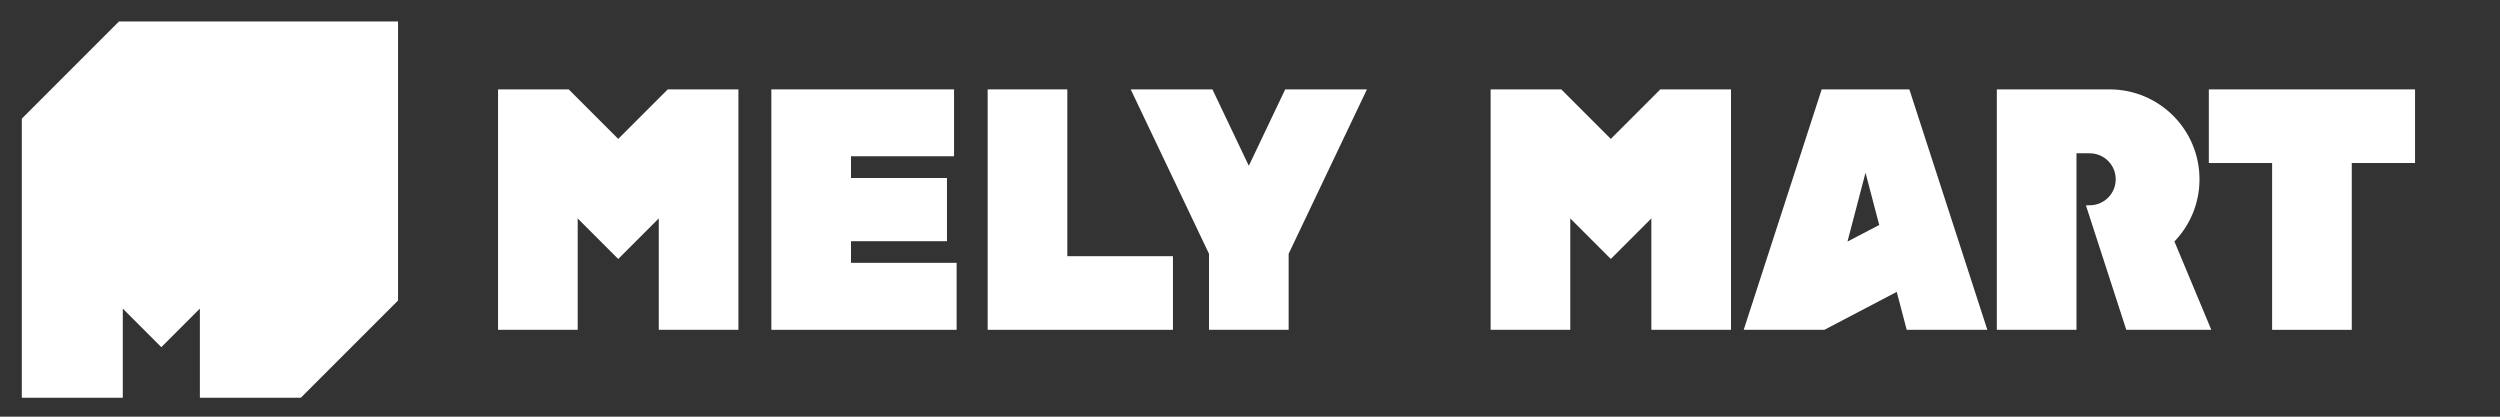 <?xml version="1.0" encoding="UTF-8" standalone="no"?>
<!-- Created with Inkscape (http://www.inkscape.org/) -->

<svg
   version="1.1"
   id="svg2"
   width="800"
   height="133.333"
   viewBox="0 0 800 133.333"
   sodipodi:docname="logo_600_100_white.ai"
   xmlns:inkscape="http://www.inkscape.org/namespaces/inkscape"
   xmlns:sodipodi="http://sodipodi.sourceforge.net/DTD/sodipodi-0.dtd"
   xmlns="http://www.w3.org/2000/svg"
   xmlns:svg="http://www.w3.org/2000/svg">
  <rect x="0" y="0" width="800" height="133.333" fill="#333333" stroke="none"/>
  <defs
     id="defs6">
    <clipPath
       clipPathUnits="userSpaceOnUse"
       id="clipPath20">
      <path
         d="M 0,100 H 600 V 0 H 0 Z"
         id="path18" />
    </clipPath>
  </defs>
  <sodipodi:namedview
     id="namedview4"
     pagecolor="#ffffff"
     bordercolor="#000000"
     borderopacity="0.25"
     inkscape:showpageshadow="2"
     inkscape:pageopacity="0.0"
     inkscape:pagecheckerboard="0"
     inkscape:deskcolor="#d1d1d1" />
  <g
     id="g8"
     inkscape:groupmode="layer"
     inkscape:label="logo_600_100_white"
     transform="matrix(1.333,0,0,-1.333,0,133.333)">
    <g
       id="g10"
       transform="translate(28.561,94.867)">
      <path
         d="M 0,0 -23.327,-23.327 V -90.319 H 0.916 v 21.394 l 9.253,-9.253 9.253,9.253 V -90.32 h 24.244 l 23.327,23.327 V 0 Z"
         style="fill:#ffffff;fill-opacity:1;fill-rule:nonzero;stroke:none"
         id="path12" />
    </g>
    <g
       id="g14">
      <g
         id="g16"
         clip-path="url(#clipPath20)">
        <g
           id="g22"
           transform="translate(498.477,63.224)">
          <path
             d="m 0,0 h 3.183 c 3.446,0 6.24,-2.794 6.24,-6.24 0,-3.446 -2.794,-6.239 -6.24,-6.239 l -0.915,-0.016 9.692,-29.881 h 20.41 l -8.855,21.207 c 3.721,3.878 6.02,9.131 6.02,14.929 0,11.92 -9.663,21.582 -21.582,21.582 H 0 -5.005 -14.517 -19.12 V -42.376 H -14.517 0 Z"
             style="fill:#ffffff;fill-opacity:1;fill-rule:nonzero;stroke:none"
             id="path24" />
        </g>
        <g
           id="g26"
           transform="translate(579.757,78.566)">
          <path
             d="m 0,0 h -15.192 -19.12 -15.193 v -17.674 h 15.193 v -40.044 h 19.12 v 40.044 H 0 Z"
             style="fill:#ffffff;fill-opacity:1;fill-rule:nonzero;stroke:none"
             id="path28" />
        </g>
        <g
           id="g30"
           transform="translate(175.331,78.566)">
          <path
             d="m 0,0 h -15.033 l -2.155,-2.155 v 0 l -9.732,-9.732 -9.732,9.732 L -38.807,0 h -16.965 v -57.718 h 19.12 v 26.741 l 9.732,-9.732 9.732,9.732 V -57.718 H 0 1.932 L 1.932,0 Z"
             style="fill:#ffffff;fill-opacity:1;fill-rule:nonzero;stroke:none"
             id="path32" />
        </g>
        <g
           id="g34"
           transform="translate(413.612,78.566)">
          <path
             d="m 0,0 h -15.033 l -2.155,-2.155 v 0 l -9.732,-9.732 -9.732,9.732 L -38.807,0 h -16.965 v -57.718 h 19.12 v 26.741 l 9.732,-9.732 9.732,9.732 V -57.718 H 0 1.932 L 1.932,0 Z"
             style="fill:#ffffff;fill-opacity:1;fill-rule:nonzero;stroke:none"
             id="path36" />
        </g>
        <g
           id="g38"
           transform="translate(443.503,42.032)">
          <path
             d="M 0,0 4.334,16.535 7.622,3.987 Z m 14.219,-21.184 h 7.275 12.085 L 14.857,36.534 H -6.19 l -18.721,-57.718 h 19.359 l 17.383,9.111 z"
             style="fill:#ffffff;fill-opacity:1;fill-rule:nonzero;stroke:none"
             id="path40" />
        </g>
        <g
           id="g42"
           transform="translate(204.29,42.122)">
          <path
             d="M 0,0 H 23.037 V 15.172 H 0 v 5.22 H 24.739 V 36.445 H 0 -19.12 V 20.392 15.172 0 -5.194 -21.273 H 0 25.357 V -5.194 L 0,-5.194 Z"
             style="fill:#ffffff;fill-opacity:1;fill-rule:nonzero;stroke:none"
             id="path44" />
        </g>
        <g
           id="g46"
           transform="translate(309.351,39.103)">
          <path
             d="M 0,0 18.792,39.463 H -0.826 L -9.56,21.121 -18.295,39.463 H -37.913 L -19.12,10e-4 V -18.254 H 0 Z"
             style="fill:#ffffff;fill-opacity:1;fill-rule:nonzero;stroke:none"
             id="path48" />
        </g>
        <g
           id="g50"
           transform="translate(281.577,38.523)">
          <path
             d="M 0,0 H -25.357 V 40.044 H -44.478 V 0 -17.674 H -25.357 0 Z"
             style="fill:#ffffff;fill-opacity:1;fill-rule:nonzero;stroke:none"
             id="path52" />
        </g>
      </g>
    </g>
  </g>
</svg>
